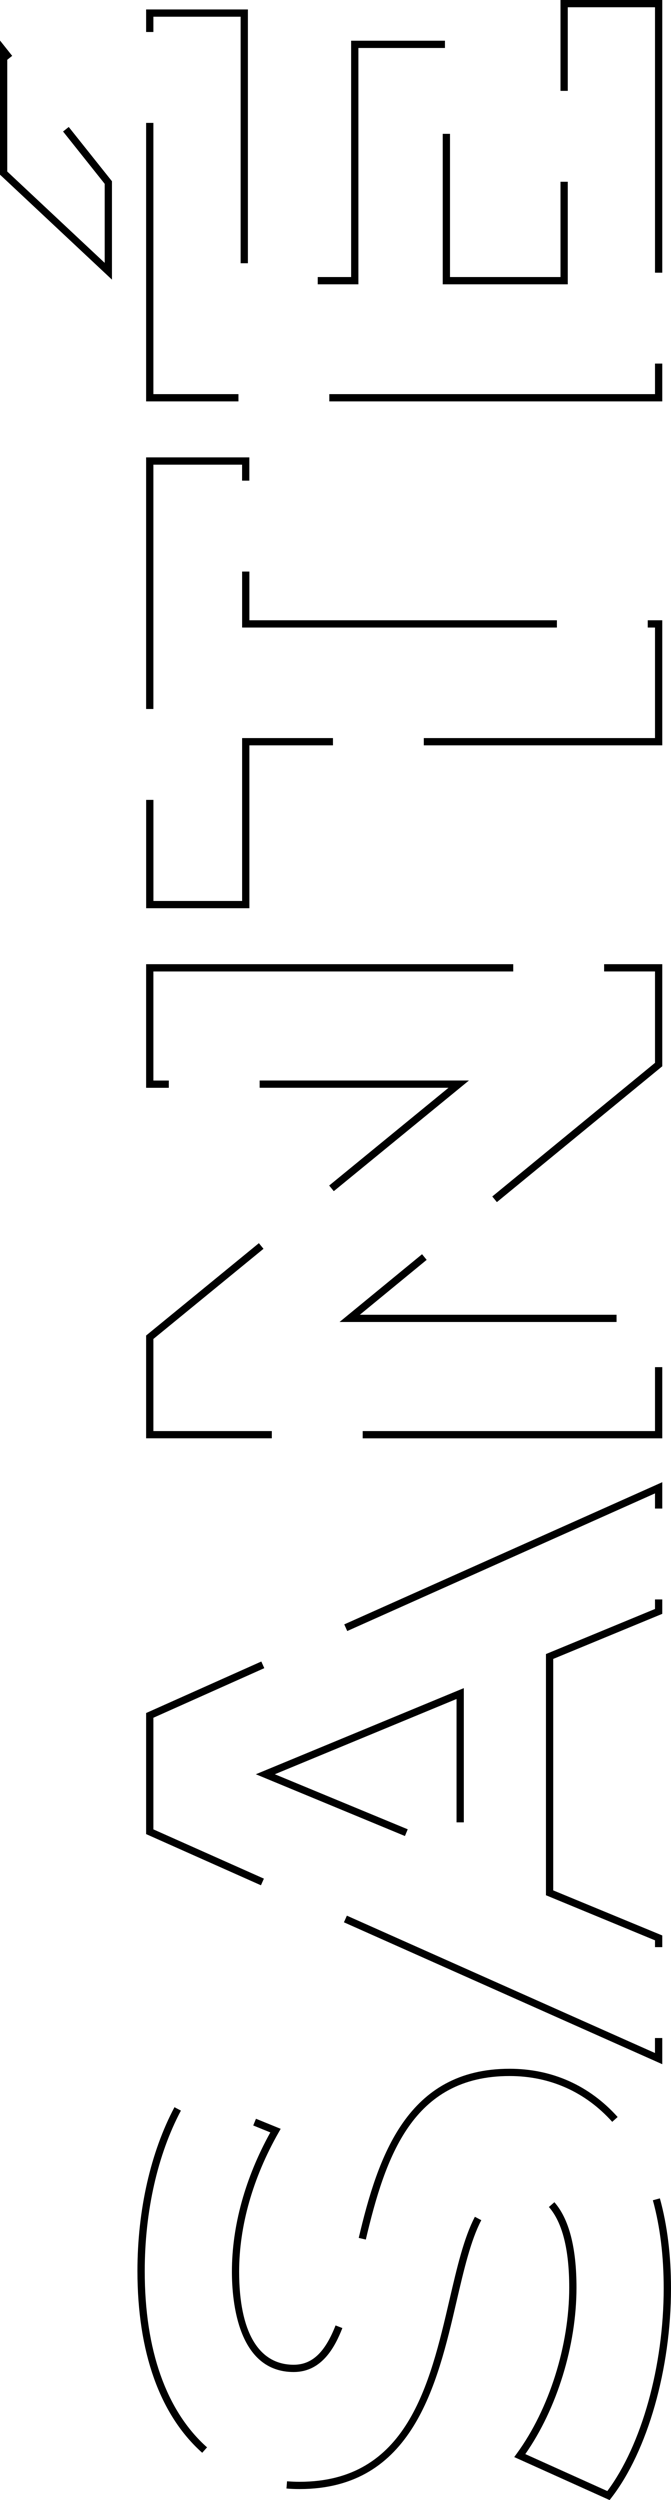 <?xml version="1.0" encoding="UTF-8"?>
<svg xmlns="http://www.w3.org/2000/svg" id="Calque_2" viewBox="0 0 184.6 687.62">
  <g id="Calque_2-2">
    <g id="Calque_1-2">
      <g>
        <path d="M184.6,629.38h0c0,22.13-6.44,44.75-16.41,57.62l-.48,.62-26.24-11.83,.72-.99c8.89-12.19,14.41-29.67,14.41-45.61,0-10.47-1.88-17.93-5.59-22.18l1.51-1.32c4.04,4.62,6.08,12.53,6.08,23.49,0,15.91-5.37,33.33-14.08,45.79l22.56,10.17c9.44-12.65,15.51-34.41,15.51-55.76h0c0-8.88-1-17.03-2.98-24.22l1.93-.53c2.04,7.38,3.06,15.7,3.06,24.75h0Zm-14.68-47.12l-1.49,1.33c-7.39-8.24-17.15-12.6-28.23-12.6-26.72,0-34.19,22.22-39.56,44.98l-1.95-.46c5.31-22.51,13.33-46.52,41.51-46.52,11.66,0,21.94,4.59,29.72,13.27h0Zm-37.51,28.38c-2.9,5.52-4.78,13.63-6.78,22.22-5.35,23.05-12.02,51.73-43.22,51.73-1.2,0-2.42-.05-3.6-.15l.16-1.99c1.13,.09,2.29,.14,3.44,.14,29.62,0,35.81-26.66,41.28-50.19,2.03-8.72,3.94-16.96,6.96-22.7l1.76,.94h0Zm-38.22,29.67c-2.03,5.19-5.63,12.09-13.39,12.09-15.34,0-17-19.3-17-27.6,0-12.58,3.65-25.8,10.57-38.3l-4.7-1.91,.75-1.85,6.8,2.77-.56,.99c-7.11,12.49-10.87,25.74-10.87,38.3,0,16.51,5.33,25.6,15,25.6,5.04,0,8.6-3.34,11.53-10.82l1.87,.73h0Zm-37.23,32.81l-1.33,1.49c-11.66-10.39-17.82-27.69-17.82-50.01h0c0-16.67,3.62-32.67,10.19-45.04l1.77,.94c-6.42,12.09-9.95,27.75-9.95,44.11h0c-.02,21.73,5.92,38.51,17.14,48.51Z"></path>
        <path d="M182.2,407.66v7.25h-2v-4.17l-84.67,37.86-.82-1.83,87.49-39.11h0Zm0,32.25v3.96l-30,12.4v63.66l30,12.4v3.21h-2v-1.87l-30-12.4v-66.34l30-12.4v-2.62h2Zm0,120.63v7.2l-87.58-39.03,.81-1.83,84.76,37.78v-4.12h2.01Zm-54.6-96.24v36.92h-2v-33.93l-49.99,20.7,36.56,15.14-.77,1.85-41.02-16.99s57.22-23.69,57.22-23.69Zm-54.89-5.49l-30.51,13.64v30.7l30.4,13.55-.81,1.83-31.59-14.08v-33.3l31.69-14.17,.82,1.83Z"></path>
        <path d="M182.2,265.2v28.07l-45.5,37.36-1.27-1.55,44.77-36.76v-25.13h-14v-2h16s0,0,0,0Zm0,110.82v19.58H99.78v-2h80.42v-17.58h2Zm-12.58-14.42v2H93.41l22.7-18.64,1.27,1.55-18.38,15.1h70.62Zm-28.42-96.41v2H42.2v30h4.24v2h-6.24v-34h101Zm-12.2,32l-37.17,30.43-1.27-1.55,32.83-26.89h-51.96v-2h57.57s0,0,0,0Zm-54.22,96.4v2H40.2v-28.27l31.02-25.4,1.27,1.55-30.29,24.8v25.33h32.58Z"></path>
        <path d="M182.2,170.6v34.4H116.59v-2h63.61v-30.4h-2v-2h4Zm-28.99,0v2H66.61v-15.4h2v13.4h84.6Zm-61.61,32.4v2h-22.99v44.8h-28.4v-29.8h2v27.8h24.4v-44.8h24.99Zm-23-77.2v6.4h-2v-4.4h-24.4v67.2h-2V125.8h28.4Z"></path>
        <path d="M182.2,0V75h-2V2h-24V24.99h-2V0h28Zm0,100v10.4H90.6v-2h89.6v-8.4h2Zm-26-50.01v28.21h-34.4V36.81h2v39.39h30.4v-26.21h2ZM122.41,11.2v2h-23.81V78.2h-11.19v-2h9.19V11.2h25.81ZM68.2,2.6V72.4h-2V4.6h-24v4.2h-2V2.6h28Zm-2.6,105.8v2h-25.4V33.8h2V108.4h23.4ZM30.8,49.85v27.06L0,48.04V11.14l3.35,4.22-1.35,1.08v30.74l26.8,25.12v-21.74l-11.45-14.39,1.56-1.25,11.89,14.93h0Z"></path>
      </g>
    </g>
  </g>
</svg>
